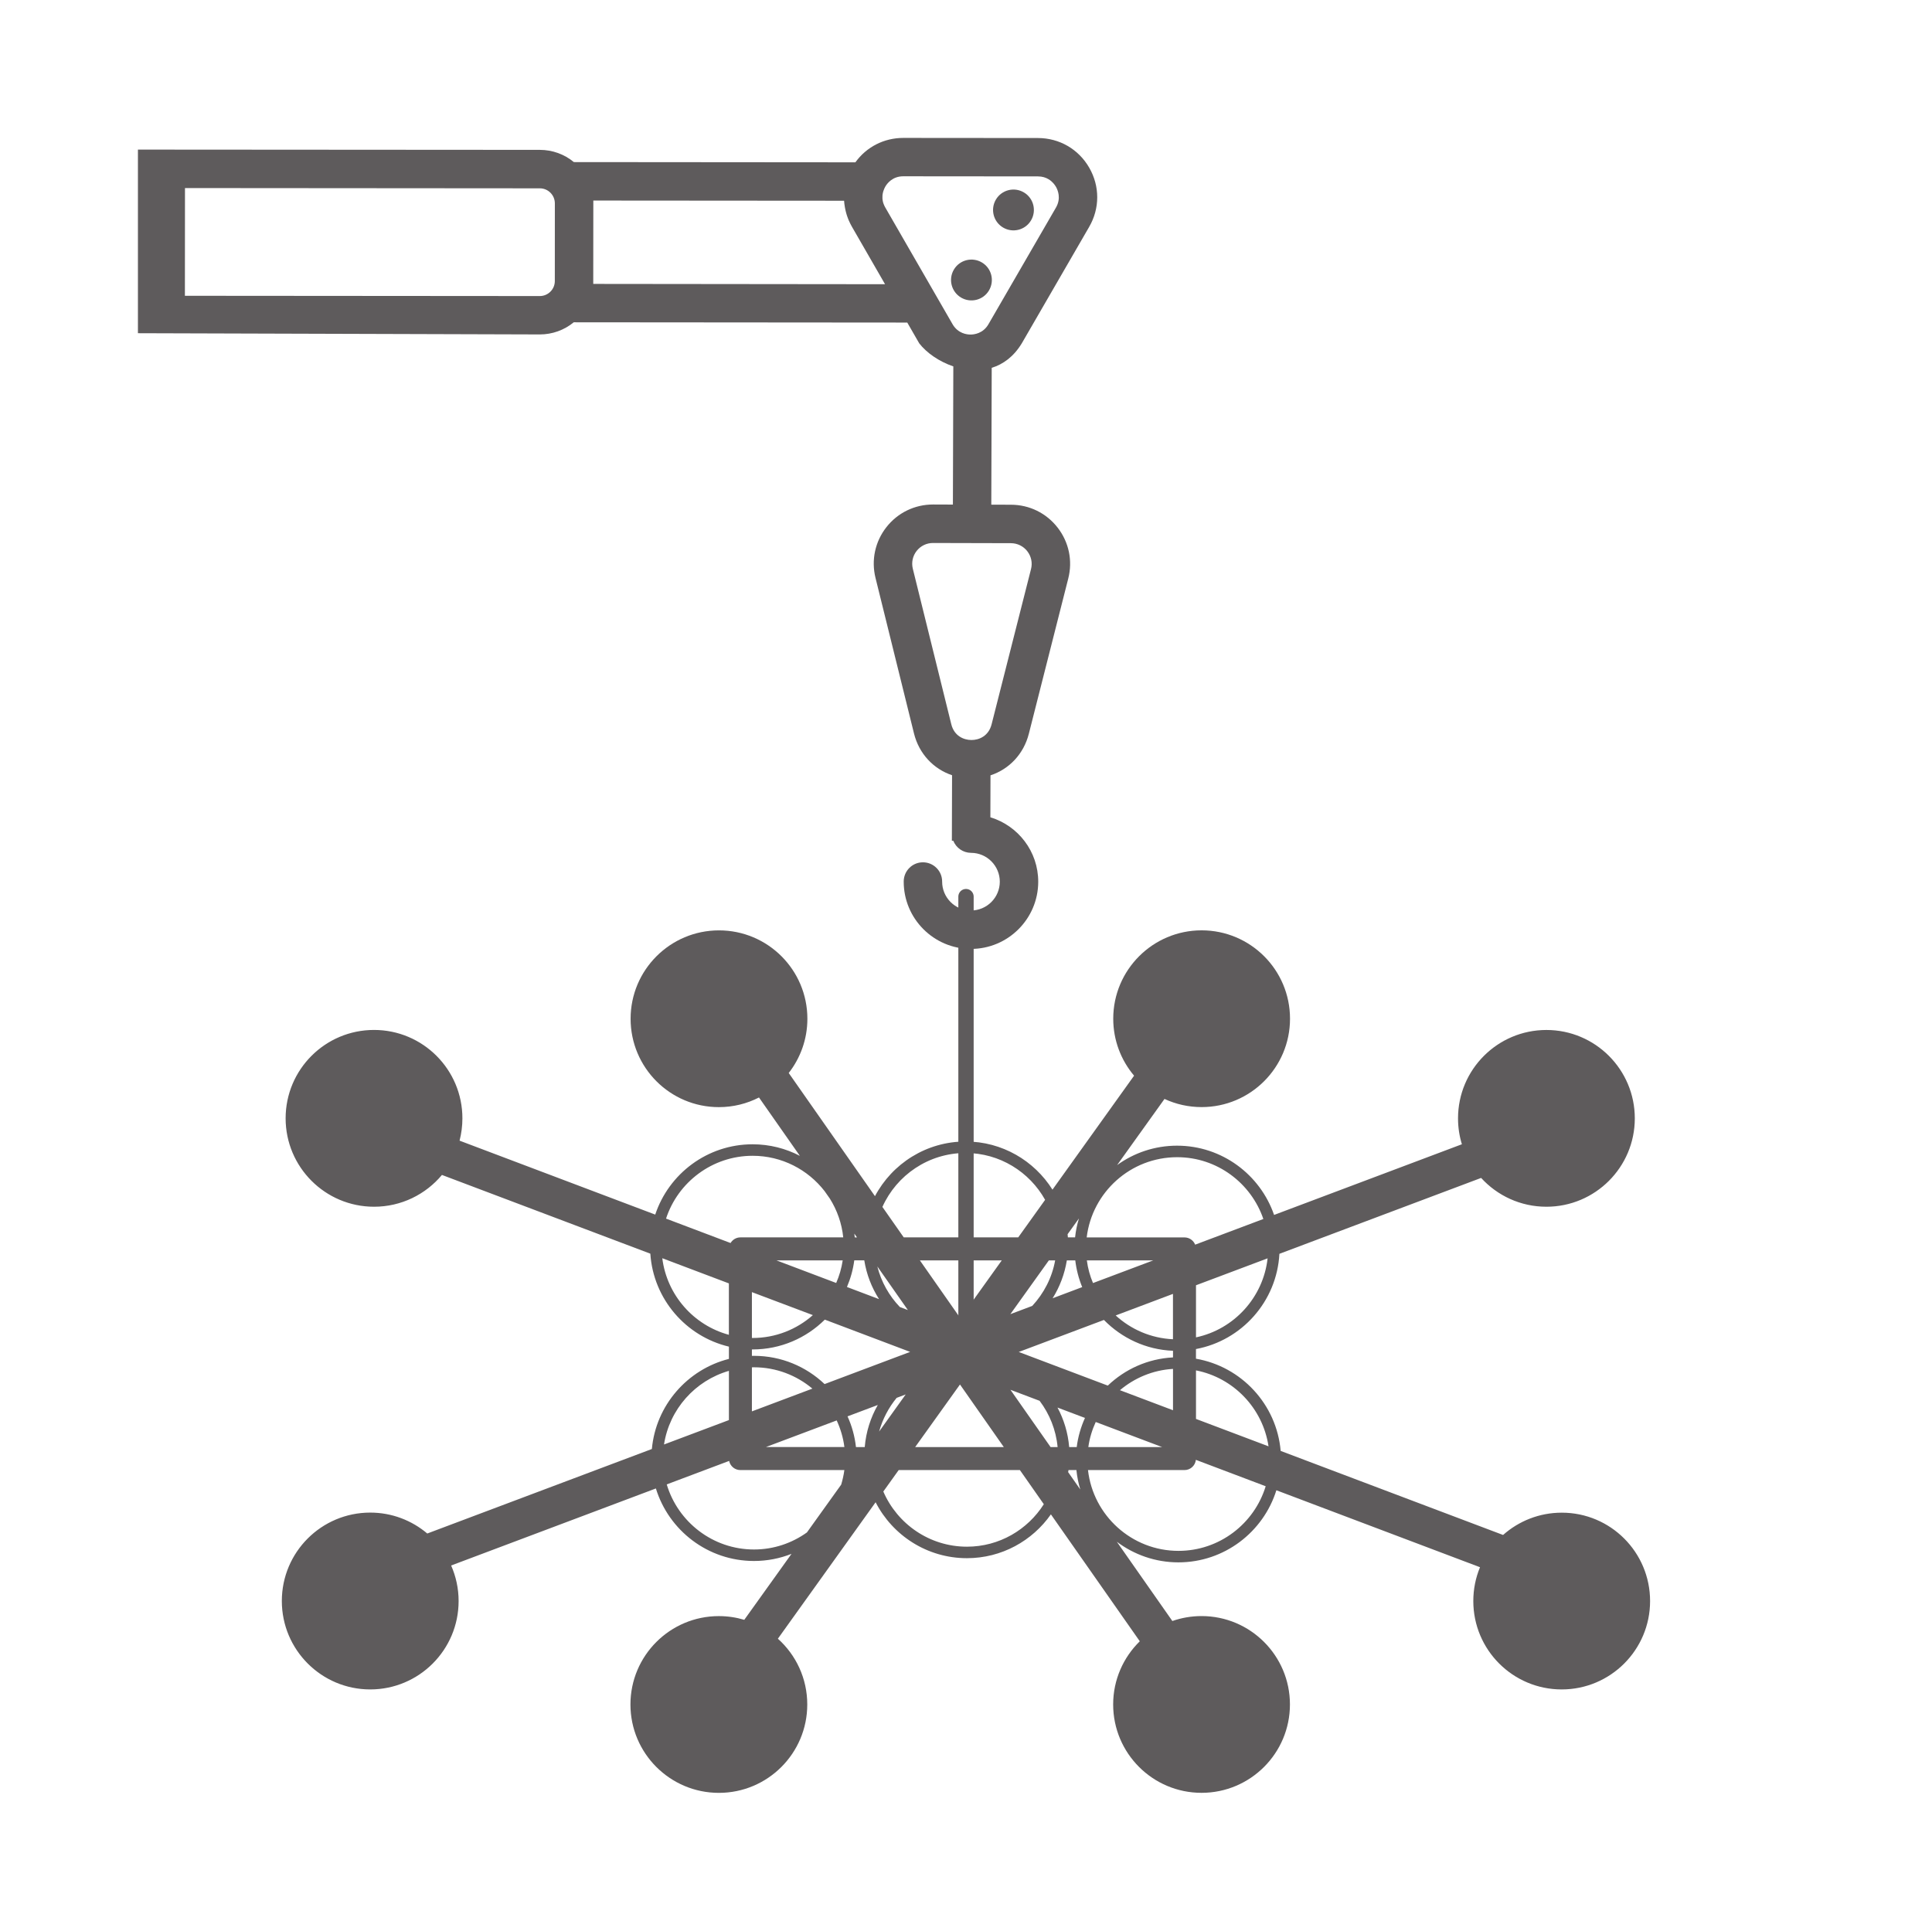 <svg xmlns="http://www.w3.org/2000/svg" xmlns:xlink="http://www.w3.org/1999/xlink" id="Capa_1" x="0px" y="0px" viewBox="0 0 504.26 504" style="enable-background:new 0 0 504.26 504;" xml:space="preserve">
<style type="text/css">
	.st0{fill:#58595B;}
	.st1{fill:#58595B;stroke:#58595B;stroke-width:0.5;stroke-miterlimit:10;}
	.st2{fill:#585958;}
	.st3{fill:#5E5B5C;}
	.st4{fill:none;stroke:#5E5B5C;stroke-width:4;stroke-linecap:round;stroke-linejoin:round;stroke-miterlimit:10;}
	.st5{fill:none;}
	.st6{fill:none;stroke:#12100B;stroke-width:0;stroke-linecap:round;stroke-linejoin:round;stroke-miterlimit:10;}
	.st7{fill:#5D5A57;}
	.st8{fill:#59595B;}
</style>
<path class="st3" d="M407.63,394.86c-5.88,0-11.24,2.2-15.32,5.82l-58.05-21.94c-1.05-12.16-10.25-22.02-22.11-24.07v-2.52  c11.95-2.23,21.11-12.43,21.78-24.86l52.65-19.81c4.22,4.62,10.29,7.52,17.04,7.52c12.74,0,23.07-10.33,23.07-23.07  s-10.33-23.07-23.07-23.07s-23.07,10.33-23.07,23.07c0,2.35,0.35,4.62,1.01,6.76l-49.02,18.45c-3.62-10.5-13.6-18.08-25.32-18.08  c-5.84,0-11.25,1.88-15.65,5.07l12.37-17.27c2.95,1.37,6.23,2.13,9.69,2.13c12.74,0,23.07-10.33,23.07-23.07  s-10.33-23.07-23.07-23.07s-23.07,10.33-23.07,23.07c0,5.67,2.05,10.85,5.44,14.87l-21.3,29.75c-4.74-7.54-13.13-12.57-22.67-12.57  c-10.25,0-19.17,5.79-23.66,14.27l-22.51-32.15c3.05-3.91,4.87-8.82,4.87-14.16c0-12.74-10.33-23.07-23.07-23.07  s-23.07,10.33-23.07,23.07S174.89,289,187.63,289c3.77,0,7.33-0.91,10.47-2.52l10.67,15.24c-3.69-1.93-7.89-3.02-12.34-3.02  c-11.82,0-21.87,7.7-25.41,18.35l-51.07-19.3c0.48-1.86,0.74-3.81,0.74-5.83c0-12.74-10.33-23.07-23.07-23.07  s-23.07,10.33-23.07,23.07S84.89,315,97.63,315c7.12,0,13.49-3.23,17.72-8.3l54.39,20.55c0.78,11.84,9.28,21.6,20.51,24.27v3.2  c-10.84,2.74-19.07,12.11-20.11,23.52l-58.62,22.06c-4.02-3.4-9.21-5.46-14.89-5.46c-12.74,0-23.07,10.33-23.07,23.07  S83.89,441,96.63,441s23.07-10.33,23.07-23.07c0-3.3-0.7-6.44-1.95-9.28l53.44-20.11c3.36,10.95,13.57,18.93,25.6,18.93  c3.46,0,6.76-0.66,9.8-1.86l-12.33,17.22c-2.1-0.63-4.33-0.97-6.64-0.97c-12.74,0-23.07,10.33-23.07,23.07S174.89,468,187.63,468  s23.07-10.33,23.07-23.07c0-6.82-2.96-12.95-7.67-17.17l25.51-35.62c4.44,8.66,13.45,14.6,23.83,14.6c9.06,0,17.08-4.53,21.92-11.44  l23.2,33.13c-4.28,4.19-6.95,10.03-6.95,16.49c0,12.74,10.33,23.07,23.07,23.07s23.07-10.33,23.07-23.07s-10.33-23.07-23.07-23.07  c-2.67,0-5.23,0.46-7.62,1.29l-14.49-20.69c4.48,3.37,10.05,5.38,16.07,5.38c11.99,0,22.17-7.93,25.57-18.82l53.15,20.09  c-1.13,2.72-1.75,5.7-1.75,8.83c0,12.74,10.33,23.07,23.07,23.07s23.07-10.33,23.07-23.07S420.37,394.86,407.63,394.86z   M331.09,377.54l-18.93-7.15v-12.67C321.96,359.64,329.6,367.59,331.09,377.54z M274.21,377.74l-10.48-14.96l7.61,2.88  c2.59,3.43,4.28,7.57,4.7,12.08H274.21z M283.67,329h17.35l-15.74,5.92C284.49,333.06,283.94,331.08,283.67,329z M289.14,361.69  l-23.24-8.78l22.23-8.36c4.63,4.73,10.97,7.77,18.03,8.05v1.73C299.57,354.67,293.62,357.41,289.14,361.69z M215.28,344.47  l22.27,8.42l-22.33,8.4c-4.8-4.56-11.29-7.37-18.42-7.37c-0.19,0-0.37,0.01-0.55,0.01v-1.68c0.06,0,0.13,0,0.19,0  C203.78,352.25,210.44,349.27,215.28,344.47z M229.11,366.75c-1.88,3.29-3.08,7.02-3.41,10.99h-2.29c-0.31-2.83-1.07-5.53-2.2-8.02  L229.11,366.75z M291.2,343.38l14.95-5.63v11.84C300.41,349.33,295.19,347.02,291.2,343.38z M274.74,338.89  c1.85-2.96,3.13-6.31,3.71-9.89h2.2c0.29,2.44,0.91,4.79,1.81,6.98L274.74,338.89z M275.4,329c-0.82,4.55-2.96,8.63-5.98,11.89  l-5.71,2.15L273.76,329H275.4z M250.66,344.1L240.09,329h21.38L250.66,344.1z M236.96,341.97l-2.09-0.79  c-2.8-2.92-4.86-6.55-5.88-10.59L236.96,341.97z M225.58,329c0.59,3.68,1.93,7.11,3.86,10.12l-8.38-3.17  c0.93-2.19,1.59-4.52,1.91-6.96H225.58z M222.98,322.01l0.7,1h-0.58C223.06,322.67,223.02,322.34,222.98,322.01z M218.25,334.9  l-15.6-5.9h17.3C219.64,331.07,219.06,333.04,218.25,334.9z M212.16,343.29c-4.19,3.71-9.7,5.97-15.72,5.97c-0.06,0-0.13,0-0.19,0  v-11.97L212.16,343.29z M196.8,356.91c5.8,0,11.11,2.11,15.24,5.57l-15.79,5.94v-11.5C196.43,356.92,196.61,356.91,196.8,356.91z   M218.38,370.78c1,2.17,1.7,4.5,2.01,6.95H199.9L218.38,370.78z M234.03,364.89l2.36-0.89l-6.94,9.69  C230.36,370.42,231.94,367.44,234.03,364.89z M250.56,361.4L262,377.74h-23.14L250.56,361.4z M276.01,367.42l7.17,2.71  c-1.07,2.38-1.82,4.93-2.15,7.61h-1.97C278.75,374.03,277.68,370.54,276.01,367.42z M285.99,371.19l17.34,6.55h-19.27  C284.37,375.43,285.05,373.24,285.99,371.19z M292.31,362.89c3.79-3.2,8.59-5.25,13.85-5.56v10.79L292.31,362.89z M312.16,349.1  v-13.6l18.69-7.03C329.71,338.7,322.07,347,312.16,349.1z M329.74,318.2l-17.8,6.7c-0.44-1.11-1.52-1.89-2.78-1.89h-25.53  c1.41-11.78,11.45-20.94,23.6-20.94C317.66,302.06,326.54,308.83,329.74,318.2z M281.61,318.05c-0.49,1.59-0.83,3.25-1.01,4.95  h-1.88c-0.02-0.28-0.05-0.55-0.07-0.83L281.61,318.05z M252.01,300.97c8.92,0,16.7,4.94,20.77,12.23l-7.02,9.8h-29.88l-5.57-7.95  C234.03,306.76,242.36,300.97,252.01,300.97z M196.44,301.7c7.62,0,14.42,3.61,18.77,9.21l1.38,1.96c1.88,3,3.12,6.44,3.5,10.13  h-26.84c-1.1,0-2.05,0.6-2.57,1.47l-16.84-6.37C176.94,308.6,185.9,301.7,196.44,301.7z M172.86,328.44l17.38,6.57v13.42  C181.06,345.95,174.07,338.08,172.86,328.44z M190.25,357.84v12.85l-16.94,6.37C174.73,367.85,181.45,360.37,190.25,357.84z   M196.8,404.47c-10.75,0-19.85-7.18-22.78-16.99l16.29-6.13c0.28,1.37,1.49,2.39,2.94,2.39h27.13c-0.17,1.3-0.46,2.56-0.82,3.79  l-8.95,12.49C206.71,402.81,201.95,404.47,196.8,404.47z M252.38,403.74c-9.78,0-18.18-5.94-21.83-14.4l4.01-5.6h31.64l6.24,8.91  C268.23,399.3,260.82,403.74,252.38,403.74z M278.79,384.28c0.03-0.18,0.06-0.36,0.09-0.54h2.07c0.17,1.75,0.52,3.44,1.01,5.07  L278.79,384.28z M307.59,404.83c-12.2,0-22.28-9.24-23.62-21.09h25.19c1.55,0,2.8-1.17,2.97-2.67l18.22,6.89  C327.38,397.71,318.3,404.83,307.59,404.83z"></path>
<line class="st4" x1="252.13" y1="351.23" x2="252.13" y2="234.05"></line>
<g>
	<path class="st3" d="M266.68,89.64l17.6-30.42c2.8-4.84,2.8-10.61,0.01-15.45c-2.79-4.84-7.79-7.73-13.38-7.74L235.77,36   c-5.04,0-9.61,2.35-12.51,6.37l-73.48-0.06c-2.49-2.06-5.59-3.18-8.86-3.19L36,39.05v47.93l104.88,0.32c3.27,0,6.38-1.12,8.87-3.17   l87.05,0.07l3.12,5.42c1.9,2.46,5.17,4.76,8.9,6.02l-0.11,36.07l-5.15-0.02c-4.79-0.01-9.24,2.14-12.2,5.91   c-2.96,3.77-4,8.6-2.85,13.25l10.04,40.59c1.31,5.3,5.07,9.28,9.94,10.92l-0.05,17.11l0.37,0c0.74,1.84,2.53,3.14,4.64,3.15   c4.15,0.01,7.51,3.4,7.5,7.55c-0.01,4.15-3.4,7.51-7.55,7.5c-4.15-0.01-7.51-3.4-7.5-7.55c0.01-2.77-2.23-5.02-5-5.03   c-2.77-0.01-5.02,2.23-5.03,5c-0.03,9.68,7.82,17.58,17.5,17.61c9.68,0.03,17.58-7.82,17.61-17.5c0.02-7.94-5.25-14.67-12.49-16.86   l0.03-10.95c4.88-1.61,8.67-5.57,10.01-10.86l10.29-40.53c1.18-4.65,0.17-9.48-2.77-13.27c-2.94-3.79-7.37-5.97-12.17-5.98   l-5.15-0.02l0.11-35.72C261.81,95.1,264.56,93.12,266.68,89.64z M144.81,73.36c0,1.05-0.41,2.03-1.15,2.77   c-0.74,0.74-1.73,1.15-2.78,1.15l-92.62-0.07l0.02-28.12l92.62,0.07c2.16,0,3.92,1.76,3.92,3.93L144.81,73.36z M154.84,74.11   l0.02-21.76l65.45,0.05c0.03,0.52,0.1,1.05,0.19,1.57c0.01,0.08,0.03,0.16,0.04,0.24c0.04,0.2,0.08,0.4,0.12,0.59   c0.03,0.12,0.05,0.23,0.08,0.35c0.04,0.18,0.09,0.35,0.14,0.53c0.04,0.14,0.08,0.27,0.12,0.41c0.05,0.16,0.1,0.32,0.16,0.48   c0.05,0.15,0.11,0.3,0.17,0.46c0.06,0.14,0.11,0.28,0.17,0.43c0.07,0.18,0.16,0.35,0.24,0.52c0.05,0.12,0.11,0.23,0.16,0.35   c0.13,0.26,0.27,0.53,0.42,0.79c0.01,0.02,0.02,0.05,0.04,0.07l8.64,15L154.84,74.11z M248.38,84.21L248.38,84.21l-17.32-30.05   c-0.08-0.14-0.15-0.28-0.22-0.42c-0.03-0.06-0.05-0.11-0.07-0.16c-0.04-0.08-0.07-0.16-0.1-0.24c-0.03-0.07-0.05-0.14-0.08-0.21   c-0.02-0.06-0.04-0.12-0.06-0.17c-0.02-0.08-0.05-0.16-0.07-0.24c-0.01-0.04-0.02-0.07-0.02-0.11c-0.13-0.56-0.15-1.09-0.11-1.57   c0,0,0-0.01,0-0.01c0.02-0.26,0.06-0.5,0.12-0.73c0.01-0.03,0.01-0.07,0.02-0.1c0.01-0.04,0.02-0.07,0.03-0.11   c0.02-0.07,0.04-0.13,0.06-0.2c0.01-0.02,0.01-0.04,0.02-0.06c0.15-0.47,0.34-0.85,0.48-1.1c0.47-0.82,1.87-2.71,4.7-2.71   l35.15,0.03c1.15,0,2.06,0.31,2.77,0.74c1.04,0.62,1.65,1.49,1.93,1.98c0.47,0.82,1.41,2.98,0,5.42L258,84.62   c-1.41,2.45-3.76,2.71-4.7,2.71c-0.94,0-3.28-0.27-4.69-2.72L248.38,84.21z M263.86,141.79c1.68,0.01,3.24,0.77,4.27,2.1   c1.03,1.33,1.39,3.03,0.97,4.66l-10.29,40.53v0c-0.77,3.02-3.23,4.1-5.27,4.09c-2.05-0.01-4.5-1.09-5.25-4.12l-10.04-40.59   c-0.4-1.63-0.04-3.33,1-4.65c1.04-1.32,2.6-2.08,4.28-2.07L263.86,141.79z"></path>
	<path class="st3" d="M250.81,77.66c2.52,1.51,5.8,0.7,7.31-1.83s0.7-5.8-1.83-7.31c-2.52-1.51-5.8-0.7-7.31,1.83   S248.29,76.14,250.81,77.66z"></path>
	<path class="st3" d="M261.78,59.38c2.52,1.51,5.8,0.7,7.31-1.83c1.51-2.52,0.7-5.8-1.83-7.31c-2.52-1.51-5.8-0.7-7.31,1.83   C258.44,54.59,259.25,57.86,261.78,59.38z"></path>
</g>
<rect x="80.51" y="35.17" class="st5" width="394.49" height="442.44"></rect>
</svg>